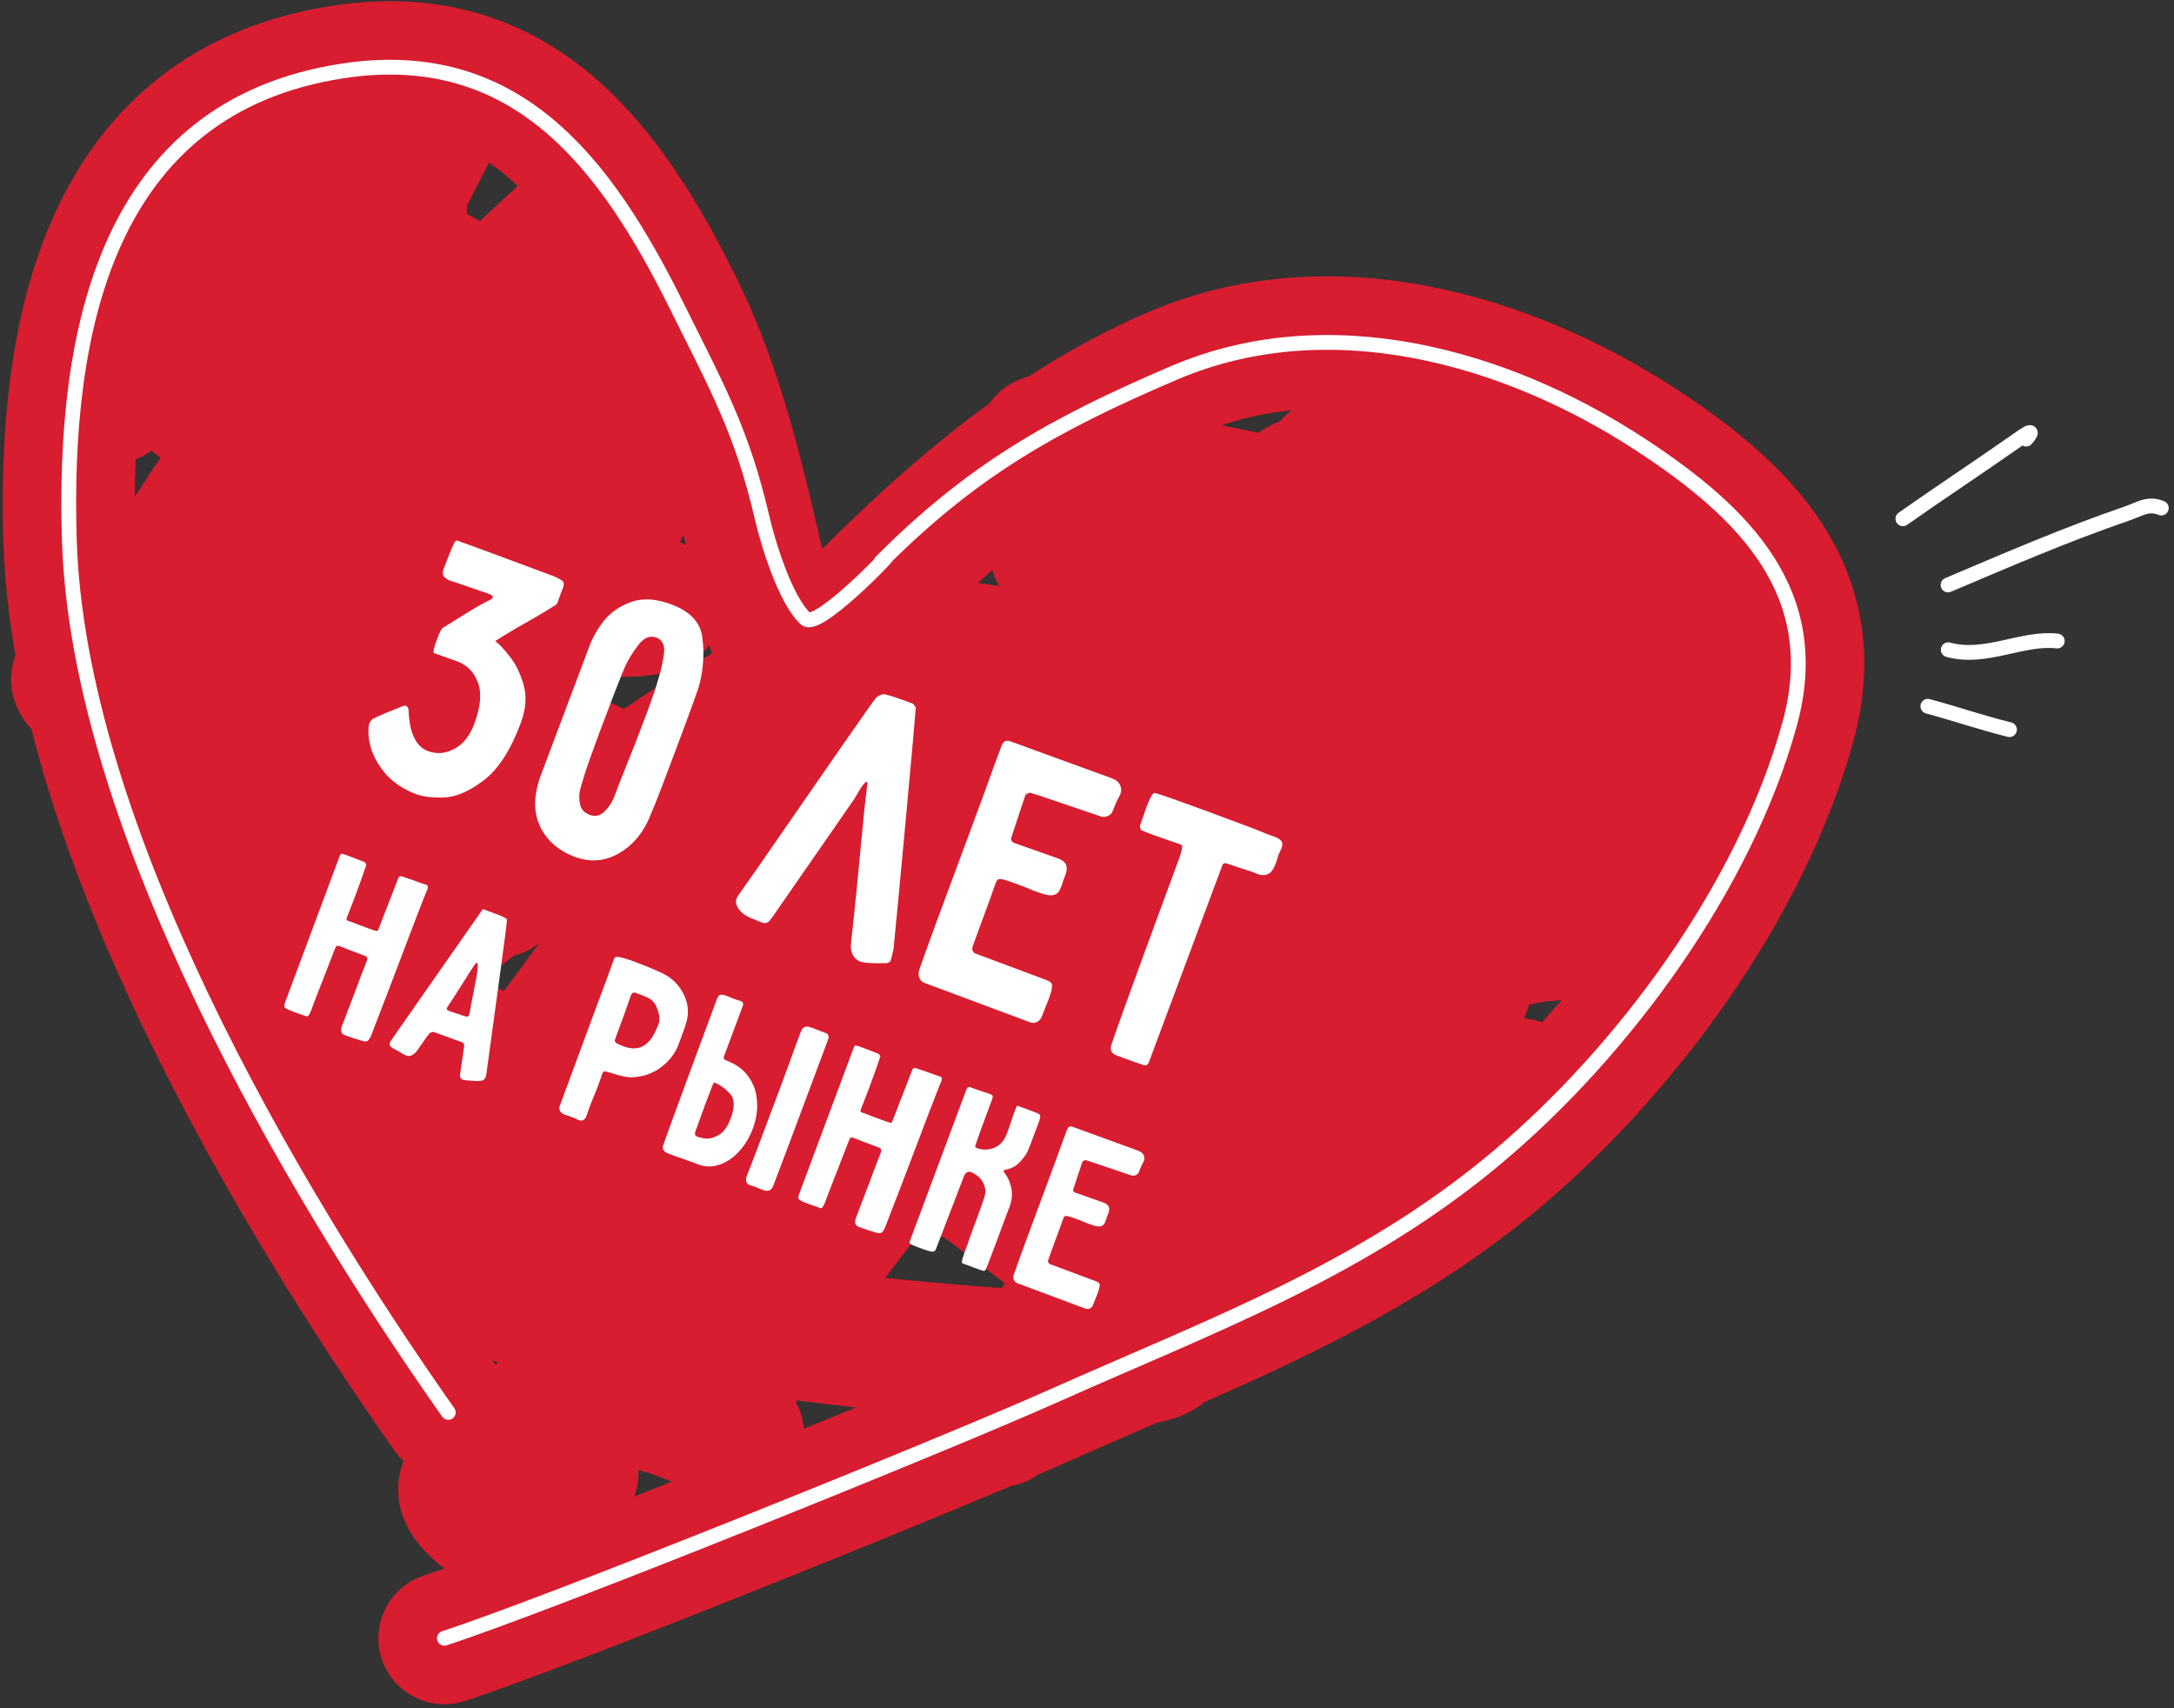 <svg width="294" height="231" viewBox="0 0 294 231" fill="none" xmlns="http://www.w3.org/2000/svg">
<rect x="0" y="0" width="294" height="231" fill="#333333" stroke="none"/>
<path fill-rule="evenodd" clip-rule="evenodd" d="M139.088 50.927C137.704 51.281 135.449 52.191 133.86 54.519C125.572 60.515 118.085 67.353 111.192 74.224L111.02 73.479C108.354 61.987 105.409 49.289 99.53 37.439C94.626 27.553 88.55 17.316 79.928 10.09C70.867 2.497 59.42 -1.413 45.085 0.754C25.787 3.673 13.916 14.645 7.428 28.852C1.215 42.456 0.013 58.746 0.458 73.278C0.612 78.301 1.183 83.438 2.1 88.637C2.098 88.643 2.096 88.649 2.093 88.655C1.272 90.822 1.411 92.898 1.876 94.48C2.46 96.466 3.56 97.806 4.022 98.34C4.096 98.426 4.171 98.51 4.246 98.592C7.65 112.059 13.037 125.718 19.233 138.692C29.456 160.095 42.26 180.408 53.326 196.133C53.7 196.665 54.123 197.144 54.583 197.568C53.858 199.397 53.636 201.454 54.066 203.553C54.603 206.183 56.006 208.129 57.141 209.384C57.962 210.293 58.941 211.238 60.067 212.122C59.043 212.481 58.125 212.793 57.325 213.054C52.64 214.585 50.083 219.623 51.613 224.308C53.144 228.992 58.182 231.549 62.867 230.019C75.75 225.811 115.985 209.681 136.778 200.928C138.721 200.577 140.007 199.677 140.251 199.506L140.276 199.489C140.329 199.453 140.38 199.417 140.43 199.381C142.63 198.442 144.504 197.629 145.967 196.975C149.28 195.495 152.628 194.047 155.995 192.59L155.998 192.589L156.008 192.584C156.177 192.511 156.346 192.438 156.515 192.365C158.189 192.063 160.421 191.428 162.371 189.998C162.542 189.872 162.716 189.737 162.889 189.592C178.357 182.803 193.986 175.289 208.236 163.314C226.457 148.004 244.014 124.283 250.619 100.3C253.721 89.036 251.82 79.305 246.6 71.103C241.674 63.363 234.095 57.461 226.687 52.619C207.094 39.814 179.97 31.652 155.26 42.218C149.548 44.66 144.172 47.618 139.088 50.927ZM173.055 57.024C173.599 56.368 174.182 55.856 174.718 55.47C171.465 55.797 168.273 56.467 165.181 57.516C166.88 57.842 168.547 58.184 170.166 58.52C170.625 58.188 171.935 57.43 172.884 57.052C172.939 57.041 172.996 57.032 173.055 57.024ZM132.23 78.837C133.14 78.974 134.124 79.114 135.155 79.245C134.801 78.674 134.444 77.959 134.184 77.101C133.53 77.673 132.879 78.252 132.23 78.837ZM208.545 138.232C209.438 137.245 210.32 136.239 211.188 135.218C211.062 135.239 210.957 135.254 210.876 135.265C210.181 135.36 209.495 135.382 209.23 135.388C208.414 135.524 207.61 135.678 206.79 135.846C206.579 136.516 206.323 137.136 206.058 137.691C206.853 137.764 207.687 137.933 208.545 138.232ZM135.875 173.525C135.743 173.744 135.61 173.963 135.478 174.182C131.458 173.904 127.411 173.551 123.336 173.164C122.128 173.049 120.921 172.929 119.713 172.803C119.917 172.536 120.121 172.269 120.323 172.002L120.326 171.999L120.331 171.992C121.56 170.38 122.77 168.791 123.977 167.224C125.16 167.244 126.359 167.256 127.569 167.259C130.354 169.332 133.124 171.418 135.875 173.525ZM66.537 183.884C66.699 184.117 66.861 184.349 67.022 184.58C67.118 184.473 67.214 184.367 67.312 184.264C67.053 184.138 66.795 184.012 66.537 183.884ZM115.744 190.329C113.467 191.261 111.115 192.22 108.718 193.192C108.569 191.452 107.95 190.19 107.652 189.64L107.627 189.595C107.645 189.561 107.662 189.527 107.68 189.493C107.699 189.454 107.718 189.415 107.737 189.376C110.408 189.721 113.077 190.038 115.744 190.329ZM90.853 200.36C89.494 199.817 88.449 199.401 87.786 199.204C87.279 199.054 86.796 198.912 86.335 198.779C86.348 199.092 86.346 199.419 86.323 199.759C86.263 200.674 86.066 201.553 85.751 202.375C87.43 201.715 89.134 201.041 90.853 200.36ZM20.5 60.943C20.893 61.281 21.295 61.599 21.701 61.897C20.763 63.307 19.83 64.729 18.911 66.161C18.688 66.508 18.461 66.846 18.225 67.186C18.235 65.475 18.275 63.779 18.35 62.104C19.108 61.821 19.833 61.433 20.5 60.943ZM64.907 29.906C64.636 29.754 64.373 29.607 64.115 29.463L64.114 29.462C63.783 29.277 63.46 29.096 63.141 28.917C63.161 28.566 63.159 28.213 63.137 27.863C64.049 26.046 64.948 24.261 65.84 22.523C65.839 22.525 65.839 22.525 65.841 22.521C65.846 22.512 65.862 22.482 65.894 22.424C65.909 22.397 65.928 22.363 65.951 22.322C66.007 22.221 66.049 22.147 66.098 22.06L66.129 22.004C66.934 22.547 67.711 23.137 68.465 23.769C68.993 24.211 69.513 24.677 70.025 25.165C68.263 26.754 66.49 28.408 65.077 29.744C65.02 29.798 64.963 29.852 64.907 29.906ZM80.444 94.009C80.92 93.173 81.395 92.336 81.868 91.499C84.488 91.6 87.506 91.526 90.343 90.894C90.915 90.767 93.892 90.099 95.907 87.247C96.025 87.618 96.153 87.996 96.289 88.376C96.171 88.445 96.071 88.503 95.991 88.549C92.007 90.836 88.135 93.3 84.366 95.861C83.061 95.235 81.753 94.618 80.444 94.009ZM92.756 73.753C92.738 73.741 92.721 73.73 92.704 73.719C92.469 73.567 92.225 73.418 91.98 73.275C92.131 72.968 92.279 72.66 92.424 72.351C92.535 72.817 92.645 73.284 92.756 73.753ZM65.307 132.508C66.154 132.969 67.004 133.43 67.858 133.894L67.866 133.898C67.957 133.948 68.048 133.997 68.138 134.046C69.746 131.874 71.343 129.703 72.929 127.529C71.537 128.633 70.169 129.042 69.664 129.181C69.604 129.197 69.545 129.212 69.487 129.227C68.085 130.32 66.691 131.413 65.307 132.508ZM113.487 83.273C113.487 83.273 113.482 83.265 113.472 83.248C113.483 83.264 113.487 83.273 113.487 83.273ZM231.135 82.877C231.136 82.878 231.113 82.885 231.06 82.895C231.108 82.882 231.134 82.877 231.135 82.877ZM37.615 128.032C37.616 128.032 37.628 128.027 37.652 128.019C37.627 128.029 37.614 128.033 37.615 128.032ZM208.874 135.4C208.872 135.4 208.886 135.399 208.92 135.397C208.893 135.399 208.877 135.4 208.874 135.4Z" fill="#D71D2F"/>
<path d="M59.915 84.885C59.725 84.971 59.457 85.48 59.11 86.411C58.943 86.859 58.805 87.279 58.698 87.672C58.626 88.077 58.607 88.286 58.641 88.299L61.867 89.443C63.178 89.932 64.099 90.884 64.631 92.3C65.164 93.717 64.999 95.58 64.137 97.89C63.52 99.546 62.606 100.678 61.397 101.287C60.222 101.91 59.049 102.002 57.876 101.565C56.255 100.96 55.382 99.142 55.256 96.11C55.234 95.748 55.12 95.528 54.913 95.451C54.775 95.4 54.587 95.428 54.351 95.536C52.603 96.22 51.32 96.763 50.503 97.165C50.361 97.23 50.234 97.359 50.122 97.553C49.989 97.7 49.907 97.866 49.877 98.051C49.737 99.059 49.855 100.164 50.232 101.365C50.644 102.579 51.348 103.745 52.345 104.863C53.389 105.96 54.704 106.804 56.29 107.396C57.187 107.73 58.428 107.879 60.013 107.841C61.598 107.804 63.371 107.052 65.333 105.584C67.342 104.094 69.041 101.487 70.43 97.763C71.138 95.867 71.257 94.124 70.789 92.535C70.321 90.947 69.68 89.666 68.864 88.694C68.095 87.7 67.461 87.032 66.961 86.688C67.21 86.545 67.412 86.424 67.567 86.325C67.722 86.226 67.853 86.137 67.961 86.059L69.781 84.971C71.718 83.886 73.454 82.865 74.99 81.906C75.274 81.776 75.452 81.508 75.525 81.103L76.065 79.655C76.293 79.151 76.305 78.802 76.102 78.608C75.934 78.428 75.511 78.192 74.835 77.9C67.421 75.134 63.052 73.525 61.729 73.07C61.548 73.239 61.445 73.357 61.419 73.426C61.068 74.159 60.596 75.319 60.004 76.905C59.863 77.284 59.846 77.592 59.954 77.829C60.062 78.066 60.334 78.285 60.769 78.487L61.978 78.879L66.103 80.299C66.517 80.454 66.692 80.617 66.627 80.789C66.576 80.927 66.479 81.029 66.337 81.094C65.627 81.418 64.712 81.921 63.594 82.604C62.475 83.286 61.761 83.727 61.451 83.926C60.427 84.565 59.915 84.885 59.915 84.885Z" fill="white"/>
<path d="M88.104 109.894C88.533 108.954 89.873 105.467 92.124 99.433C93.706 95.191 94.546 92.834 94.644 92.36C95.136 90.304 95.249 88.264 94.983 86.24C94.764 84.195 93.361 82.689 90.775 81.725C88.741 80.966 86.957 80.85 85.424 81.379C83.892 81.907 82.657 82.743 81.72 83.886C80.83 85.007 80.167 86.154 79.73 87.326L73.157 104.79C72.166 107.445 72.114 109.743 73.001 111.684C73.922 113.638 75.503 115.033 77.744 115.869C79.848 116.654 81.857 116.48 83.772 115.348C85.734 114.195 87.178 112.377 88.104 109.894ZM79.004 104.909C79.321 103.849 80.02 101.87 81.1 98.974C82.425 95.422 83.546 92.521 84.464 90.271C84.919 89.262 85.531 88.253 86.301 87.244C87.07 86.235 87.885 85.891 88.748 86.212C89.61 86.534 89.956 87.291 89.785 88.485C89.628 89.644 89.32 90.943 88.862 92.383C88.648 93.167 88.168 94.559 87.422 96.559C86.418 99.249 85.19 102.385 83.736 105.967C83.684 106.105 83.491 106.622 83.157 107.518C82.823 108.415 82.348 109.161 81.733 109.757C81.131 110.318 80.468 110.463 79.744 110.193C79.019 109.923 78.588 109.448 78.449 108.767C78.31 108.087 78.296 107.492 78.407 106.984C78.531 106.441 78.73 105.749 79.004 104.909Z" fill="white"/>
<path d="M115.528 108.045C115.639 107.851 115.906 107.4 116.327 106.693C116.782 105.998 117.079 105.677 117.216 105.728C117.32 105.767 117.337 105.931 117.269 106.219L116.893 109.438C116.656 111.863 116.362 114.916 116.011 118.595C115.66 122.274 115.351 125.262 115.084 127.558C115.016 128.162 115.096 128.683 115.325 129.122C115.555 129.561 115.893 129.864 116.341 130.031C116.445 130.069 116.682 130.119 117.052 130.178C117.539 130.242 118.08 130.267 118.674 130.253C119.303 130.252 119.717 130.249 119.915 130.244C120.221 130.162 120.399 130.052 120.451 129.914C120.703 129.026 120.842 128.39 120.867 128.007C121.227 124.41 121.794 118.415 122.567 110.022C123.341 101.63 123.766 96.859 123.841 95.708C123.832 95.627 123.772 95.525 123.66 95.405C123.595 95.263 123.511 95.173 123.407 95.134C121.338 94.362 120.06 93.945 119.574 93.881C119.423 93.864 119.229 93.909 118.992 94.018C118.756 94.126 118.571 94.253 118.437 94.4C117.853 95.124 112.437 102.905 102.189 117.74L99.798 121.15C99.725 121.24 99.656 121.372 99.592 121.544C99.45 121.923 99.529 122.345 99.827 122.81C100.224 123.43 100.888 123.913 101.819 124.26C102.565 124.578 103.065 124.764 103.319 124.82C103.586 124.841 103.81 124.767 103.991 124.599C104.184 124.396 104.502 123.965 104.945 123.305L115.528 108.045Z" fill="white"/>
<path d="M139.324 107.199C139.579 107.255 140.96 107.711 143.468 108.568C145.977 109.425 147.755 110.029 148.802 110.381C149.147 110.509 149.485 110.498 149.816 110.347C150.195 110.174 150.432 109.908 150.526 109.551C150.809 108.792 151.055 108.236 151.266 107.882L151.491 107.436C151.671 106.953 151.658 106.516 151.45 106.125C151.277 105.746 150.915 105.454 150.363 105.248L136.618 100.239C136.066 100.033 135.674 100.24 135.443 100.861C135.314 101.206 134.941 102.206 134.324 103.861C133.754 105.494 132.755 108.225 131.327 112.052C127.288 122.88 124.943 129.272 124.292 131.229C124.198 131.587 124.209 131.925 124.326 132.243C124.478 132.575 124.726 132.805 125.07 132.933L139.398 138.278C139.721 138.359 140.008 138.328 140.257 138.186C140.554 138.021 140.754 137.801 140.857 137.526L141.777 135.217C142.06 134.459 142.218 133.929 142.252 133.627C142.312 133.256 142.268 133.005 142.122 132.871C141.975 132.738 141.798 132.633 141.591 132.556C141.384 132.478 141.229 132.42 141.126 132.382L131.867 128.928C131.764 128.89 131.662 128.793 131.563 128.638C131.498 128.496 131.468 128.367 131.472 128.251C131.515 128.031 131.922 126.887 132.693 124.818C133.62 122.335 134.239 120.622 134.552 119.678C134.706 119.264 134.837 119.018 134.945 118.94C135.1 118.841 135.39 118.851 135.817 118.971C136.14 119.052 136.629 119.215 137.285 119.46L138.629 119.961C138.94 120.077 139.295 120.229 139.696 120.418C140.145 120.585 140.651 120.755 141.216 120.926C142.241 121.23 142.934 121.056 143.295 120.405C143.51 119.935 143.671 119.504 143.778 119.112C143.919 118.733 144.041 118.405 144.144 118.13C144.303 117.599 144.3 117.186 144.135 116.889C143.984 116.558 143.615 116.283 143.029 116.064L137.042 113.949C136.973 113.923 136.889 113.833 136.79 113.678C136.725 113.536 136.705 113.43 136.731 113.361L138.081 109.269L138.666 107.543C138.692 107.474 138.775 107.407 138.917 107.342C139.072 107.243 139.208 107.195 139.324 107.199Z" fill="white"/>
<path d="M156.111 107.215C155.84 107.31 155.486 107.944 155.049 109.117L154.194 111.567C154.155 111.67 154.162 111.81 154.214 111.987C154.231 112.151 154.275 112.245 154.343 112.271C155.02 112.563 156.02 112.936 157.343 113.39C158.701 113.857 159.483 114.129 159.69 114.207C159.897 114.284 159.928 114.57 159.782 115.066C159.65 115.527 159.551 115.844 159.487 116.016C158.676 118.188 157.118 122.419 154.812 128.708C152.505 134.996 151.013 139.154 150.336 141.179C150.053 141.938 150.274 142.452 150.998 142.722C152.584 143.314 153.78 143.741 154.586 144.002C154.966 144.143 155.226 144.024 155.367 143.645L165.304 117.007C165.406 116.732 165.63 116.658 165.975 116.787L167.701 117.371C168.727 117.676 169.492 117.941 169.997 118.169C170.996 118.542 171.733 118.306 172.205 117.461C172.317 117.267 172.456 116.945 172.623 116.497C172.688 116.325 172.754 116.094 172.822 115.805C172.925 115.53 173.065 115.208 173.241 114.842L173.318 114.635C173.447 114.29 173.45 114.017 173.329 113.814C173.243 113.625 172.999 113.436 172.598 113.247C172.46 113.196 172.012 113.028 171.253 112.745C170.542 112.441 169.273 111.948 167.445 111.266C160.48 108.668 156.702 107.318 156.111 107.215Z" fill="white"/>
<path d="M41.435 137.434C41.591 137.492 41.738 137.37 41.877 137.065C42.047 136.747 42.183 136.417 42.285 136.074C42.41 135.739 42.497 135.505 42.547 135.371L45.331 128.214C45.44 127.924 45.628 127.829 45.895 127.929C46.668 128.242 47.835 128.69 49.397 129.273C49.544 129.353 49.628 129.435 49.648 129.519C49.69 129.611 49.686 129.724 49.636 129.858C49.381 130.474 48.779 132.054 47.83 134.597L46.236 138.768C46.136 139.035 46.109 139.279 46.154 139.499C46.221 139.728 46.366 139.884 46.589 139.967C47.482 140.3 48.286 140.562 49.003 140.753C49.324 140.847 49.549 140.855 49.68 140.777C49.811 140.698 49.961 140.5 50.13 140.182L52.369 134.384C55.643 125.745 57.447 121.043 57.783 120.279L57.821 120.178C57.937 119.866 57.82 119.67 57.469 119.589C57.103 119.479 56.508 119.269 55.683 118.961C55.407 118.884 55.012 118.749 54.499 118.558C54.32 118.491 54.174 118.475 54.06 118.508C53.968 118.55 53.889 118.661 53.822 118.839L52.565 122.106C52.285 122.789 52.012 123.488 51.745 124.202C51.479 124.916 51.256 125.481 51.075 125.896C50.925 125.891 50.839 125.884 50.816 125.876C50.562 125.807 50.212 125.689 49.766 125.522L48.896 125.198C48.718 125.131 48.483 125.044 48.193 124.936C47.912 124.805 47.555 124.672 47.123 124.536L47.056 124.511C46.944 124.47 46.879 124.407 46.859 124.323C46.847 124.218 46.874 124.113 46.938 124.01L47.995 121.278C48.702 119.382 49.217 117.934 49.538 116.936C49.546 116.914 49.525 116.868 49.475 116.798C49.433 116.706 49.383 116.637 49.324 116.59L47.228 115.77C46.581 115.528 46.227 115.422 46.166 115.45C46.074 115.492 46.008 115.568 45.966 115.68C45.924 115.791 45.899 115.858 45.891 115.881L38.676 135.223C38.643 135.313 38.584 135.469 38.501 135.692C38.449 135.901 38.439 136.063 38.473 136.177C38.537 136.277 38.677 136.38 38.891 136.485C39.062 136.574 39.37 136.702 39.816 136.868L41.435 137.434Z" fill="white"/>
<path d="M56.802 135.085L52.861 140.743C52.822 140.78 52.782 140.854 52.74 140.965C52.624 141.277 52.754 141.542 53.131 141.759C53.256 141.831 53.426 141.92 53.641 142.025C53.856 142.131 54.096 142.271 54.361 142.446C54.612 142.591 54.782 142.68 54.871 142.713C55.139 142.813 55.376 142.825 55.582 142.749C55.819 142.66 56.066 142.473 56.325 142.188C56.42 142.071 56.689 141.688 57.134 141.041C57.587 140.371 57.9 139.942 58.072 139.752C58.15 139.679 58.246 139.626 58.361 139.592C58.483 139.537 58.589 139.525 58.678 139.558L62.405 140.911C62.673 141.01 62.795 141.196 62.77 141.466L62.233 145.154C62.194 145.394 62.203 145.575 62.259 145.697C62.307 145.842 62.409 145.944 62.565 146.002C62.632 146.027 62.763 146.05 62.958 146.072C63.468 146.136 63.975 146.172 64.48 146.183C64.834 146.188 65.098 146.159 65.274 146.098C65.458 146.014 65.591 145.86 65.674 145.637C65.733 145.481 65.778 145.256 65.811 144.964L66.694 138.508C66.829 137.465 67.165 134.998 67.701 131.107C68.238 127.215 68.524 124.984 68.559 124.412C68.581 124.217 68.053 123.931 66.973 123.554C65.925 123.163 65.367 122.955 65.3 122.93L56.802 135.085ZM64.151 130.507C64.34 130.272 64.457 130.163 64.502 130.18C64.658 130.238 64.64 130.867 64.447 132.066L64.086 133.952C63.738 135.702 63.553 136.675 63.531 136.87C63.52 136.968 63.486 137.095 63.427 137.251C63.377 137.385 63.3 137.457 63.194 137.469C63.11 137.488 62.957 137.457 62.734 137.373C61.869 137.102 61.169 136.866 60.634 136.666C60.388 136.575 60.349 136.408 60.516 136.165C60.913 135.576 61.515 134.644 62.321 133.369C63.327 131.762 63.937 130.808 64.151 130.507Z" fill="white"/>
<path d="M92.215 140.022C92.564 139.085 92.779 138.441 92.859 138.089C93.2 136.768 93.037 135.5 92.372 134.286C91.715 133.05 90.756 132.146 89.495 131.574C88.368 131.052 87.203 130.566 85.998 130.117C84.838 129.684 84.036 129.448 83.593 129.41C83.429 129.374 83.296 129.388 83.196 129.453C83.126 129.503 83.062 129.606 83.004 129.762C82.877 130.172 81.698 133.367 79.468 139.346L75.719 149.498C75.519 150.034 75.712 150.436 76.298 150.705L77.448 151.096C77.694 151.188 77.868 151.265 77.971 151.329L78.226 151.463C78.74 151.654 79.104 151.46 79.321 150.88C79.506 150.314 79.674 149.83 79.824 149.428C80.004 149.013 80.144 148.671 80.244 148.403C80.4 148.055 80.615 147.512 80.889 146.776C81.131 146.129 81.303 145.634 81.405 145.291C81.48 145.09 81.552 144.965 81.622 144.915C81.714 144.873 81.864 144.878 82.073 144.93C82.282 144.983 82.775 145.128 83.55 145.367C84.333 145.583 84.955 145.688 85.415 145.681C86.878 145.642 88.186 145.203 89.338 144.362C90.49 143.521 91.299 142.476 91.765 141.226L92.215 140.022ZM83.165 140.573C84.255 137.65 84.97 135.667 85.308 134.624C85.441 134.267 85.675 134.151 86.009 134.276C86.076 134.301 86.311 134.389 86.712 134.538C87.114 134.688 87.474 134.848 87.792 135.017C88.316 135.314 88.697 135.825 88.936 136.549C89.196 137.282 89.242 137.909 89.073 138.43C88.831 139.077 88.574 139.63 88.302 140.087C88.06 140.531 87.727 140.914 87.301 141.238C86.51 141.858 85.49 141.936 84.241 141.469C83.84 141.32 83.517 141.161 83.275 140.995C83.238 140.956 83.199 140.89 83.157 140.798C83.138 140.715 83.14 140.64 83.165 140.573Z" fill="white"/>
<path d="M96.955 135.08C96.189 137.133 94.802 140.885 92.794 146.337C90.794 151.767 89.747 154.642 89.653 154.963C89.587 155.344 89.72 155.635 90.052 155.836C90.11 155.883 90.363 155.99 90.809 156.156C91.433 156.389 91.917 156.557 92.26 156.659C92.55 156.768 92.885 156.892 93.264 157.034C93.652 157.153 94.02 157.29 94.369 157.446C95.373 157.82 96.359 157.832 97.328 157.482C98.32 157.141 99.208 156.532 99.992 155.655C100.777 154.779 101.385 153.76 101.818 152.6C102.267 151.396 102.453 150.182 102.376 148.958C102.321 147.743 101.945 146.637 101.25 145.641C100.576 144.653 99.559 143.905 98.198 143.397C97.872 143.25 97.789 143.029 97.951 142.733L100.447 136.04C100.572 135.705 100.456 135.471 100.099 135.338C99.934 135.302 99.718 135.234 99.451 135.135C99.272 135.068 99.06 134.989 98.815 134.897C98.578 134.784 98.265 134.667 97.878 134.548C97.624 134.479 97.427 134.494 97.288 134.595C97.157 134.673 97.046 134.835 96.955 135.08ZM108.304 139.504C108.237 139.683 107.959 140.43 107.468 141.747C106.999 143.071 106.39 144.737 105.641 146.745C102.953 153.951 101.404 158.037 100.993 159.002C100.885 159.292 100.864 159.551 100.932 159.78C100.999 160.008 101.144 160.164 101.367 160.247C101.688 160.341 101.96 160.43 102.183 160.513C102.398 160.619 102.583 160.7 102.739 160.759C103.074 160.884 103.324 160.964 103.488 161C104.004 161.116 104.37 160.884 104.586 160.304C104.825 159.732 106.775 154.538 110.437 144.722L112.034 140.438C112.068 140.349 112.065 140.221 112.025 140.054C111.986 139.887 111.888 139.774 111.732 139.716C111.621 139.674 111.275 139.545 110.695 139.329C110.145 139.098 109.721 138.94 109.423 138.854C108.885 138.73 108.512 138.947 108.304 139.504ZM96.556 146.368C97.293 146.643 97.999 147.135 98.674 147.844C99.358 148.531 99.405 149.667 98.814 151.251C98.398 152.367 97.852 153.116 97.175 153.499C96.529 153.868 95.913 154.019 95.328 153.953C94.751 153.865 94.337 153.749 94.086 153.605C94.05 153.566 94.015 153.489 93.981 153.375C93.97 153.269 93.981 153.171 94.014 153.082L95.366 149.355C96.115 147.347 96.512 146.352 96.556 146.368Z" fill="white"/>
<path d="M110.946 163.362C111.102 163.421 111.25 163.298 111.388 162.994C111.558 162.676 111.694 162.345 111.796 162.002C111.921 161.668 112.009 161.433 112.059 161.3L114.843 154.142C114.951 153.852 115.139 153.757 115.407 153.857C116.179 154.17 117.346 154.618 118.908 155.201C119.056 155.282 119.139 155.364 119.159 155.447C119.201 155.539 119.197 155.652 119.147 155.786C118.892 156.402 118.29 157.982 117.341 160.525L115.747 164.696C115.648 164.964 115.62 165.208 115.665 165.428C115.732 165.656 115.878 165.812 116.101 165.895C116.993 166.228 117.797 166.49 118.514 166.681C118.835 166.775 119.06 166.783 119.191 166.705C119.322 166.627 119.472 166.428 119.642 166.11L121.881 160.313C125.154 151.673 126.959 146.971 127.295 146.207L127.332 146.107C127.449 145.794 127.331 145.598 126.98 145.518C126.615 145.407 126.019 145.197 125.194 144.89C124.918 144.812 124.523 144.678 124.01 144.486C123.832 144.42 123.685 144.403 123.571 144.437C123.479 144.479 123.4 144.589 123.333 144.767L122.077 148.034C121.796 148.718 121.523 149.416 121.257 150.13C120.99 150.844 120.767 151.409 120.587 151.825C120.436 151.819 120.35 151.812 120.327 151.804C120.074 151.735 119.724 151.617 119.278 151.451L118.407 151.126C118.229 151.059 117.995 150.972 117.705 150.864C117.423 150.733 117.066 150.6 116.634 150.464L116.567 150.439C116.455 150.398 116.39 150.335 116.37 150.252C116.359 150.146 116.385 150.041 116.449 149.938L117.506 147.206C118.213 145.31 118.728 143.863 119.049 142.864C119.058 142.842 119.037 142.796 118.986 142.727C118.944 142.635 118.894 142.565 118.836 142.518L116.74 141.698C116.093 141.457 115.739 141.35 115.677 141.378C115.585 141.42 115.519 141.497 115.477 141.608C115.436 141.72 115.411 141.787 115.402 141.809L108.187 161.152C108.154 161.241 108.096 161.397 108.012 161.62C107.96 161.829 107.95 161.991 107.984 162.105C108.048 162.205 108.188 162.308 108.403 162.414C108.573 162.503 108.881 162.63 109.327 162.797L110.946 163.362Z" fill="white"/>
<path d="M131.883 154.971C132.155 154.106 132.919 151.99 134.176 148.621L134.213 148.521C134.271 148.365 134.275 148.252 134.225 148.182C134.183 148.09 134.073 148.011 133.894 147.944C132.851 147.606 131.995 147.312 131.326 147.063C131.125 146.988 130.975 146.982 130.875 147.047C130.797 147.119 130.716 147.267 130.633 147.49L123.068 167.77C123.002 167.948 122.994 168.072 123.044 168.142C123.153 168.259 123.497 168.425 124.077 168.642C124.858 168.933 125.458 169.131 125.876 169.236C126.227 169.317 126.457 169.212 126.565 168.922L130.323 159.154C130.548 158.552 130.894 158.338 131.363 158.513C131.564 158.587 131.804 158.728 132.083 158.934C132.509 159.22 132.831 159.619 133.046 160.132C133.27 160.622 133.315 161.147 133.183 161.707C132.994 162.349 132.363 164.108 131.29 166.986C131.054 167.686 130.766 168.494 130.425 169.408C130.222 170.019 130.107 170.395 130.08 170.538C130.074 170.688 130.101 170.787 130.159 170.834C130.249 170.868 130.773 171.063 131.732 171.421C132.424 171.679 132.852 171.826 133.016 171.862C133.061 171.878 133.118 171.862 133.188 171.811C133.266 171.739 133.317 171.669 133.342 171.602C133.431 171.432 133.9 170.209 134.749 167.933L136.309 163.75C136.759 162.749 136.927 161.821 136.814 160.965C136.659 160.018 136.34 159.238 135.857 158.626C135.756 158.487 135.719 158.384 135.743 158.317C135.777 158.228 135.873 158.174 136.032 158.157C136.706 158.053 137.305 157.743 137.828 157.226C138.359 156.687 138.743 156.17 138.979 155.673C139.117 155.369 139.491 154.403 140.098 152.774L140.535 151.603C140.671 151.171 140.707 150.905 140.642 150.804C140.609 150.69 140.38 150.554 139.956 150.396L138.484 149.847C137.881 149.622 137.565 149.517 137.534 149.531C137.503 149.545 137.384 149.831 137.176 150.388C136.99 150.954 136.823 151.438 136.673 151.84C136.537 152.272 136.365 152.767 136.157 153.325C135.899 154.016 135.526 154.538 135.039 154.89C134.561 155.22 134.061 155.402 133.54 155.436C133.041 155.479 132.613 155.434 132.256 155.3C131.966 155.192 131.842 155.082 131.883 154.971Z" fill="white"/>
<path d="M146.807 156.878C146.971 156.914 147.865 157.209 149.488 157.764C151.111 158.318 152.261 158.709 152.939 158.936C153.162 159.02 153.381 159.012 153.595 158.914C153.84 158.802 153.993 158.631 154.054 158.399C154.237 157.909 154.397 157.549 154.533 157.32L154.679 157.031C154.795 156.719 154.786 156.436 154.652 156.183C154.54 155.938 154.306 155.749 153.949 155.615L145.056 152.374C144.699 152.241 144.445 152.376 144.295 152.777C144.212 153 143.971 153.647 143.571 154.718C143.203 155.775 142.556 157.542 141.633 160.018C139.02 167.023 137.502 171.159 137.081 172.425C137.02 172.656 137.027 172.875 137.103 173.081C137.201 173.296 137.361 173.444 137.585 173.528L146.854 176.985C147.063 177.038 147.249 177.018 147.41 176.926C147.602 176.82 147.732 176.677 147.798 176.499L148.393 175.005C148.577 174.514 148.679 174.172 148.701 173.976C148.74 173.737 148.711 173.574 148.617 173.487C148.522 173.401 148.407 173.333 148.273 173.283C148.14 173.233 148.039 173.196 147.972 173.171L141.982 170.936C141.915 170.911 141.849 170.849 141.785 170.749C141.743 170.657 141.724 170.573 141.726 170.498C141.754 170.356 142.017 169.615 142.517 168.277C143.116 166.671 143.517 165.562 143.719 164.951C143.819 164.684 143.904 164.525 143.973 164.474C144.073 164.41 144.261 164.417 144.537 164.494C144.747 164.547 145.063 164.652 145.487 164.81L146.357 165.135C146.558 165.21 146.788 165.308 147.047 165.43C147.337 165.539 147.665 165.648 148.03 165.759C148.694 165.956 149.142 165.843 149.376 165.422C149.515 165.118 149.619 164.839 149.688 164.586C149.779 164.34 149.858 164.128 149.925 163.95C150.028 163.607 150.026 163.339 149.919 163.147C149.822 162.933 149.583 162.755 149.204 162.613L145.33 161.245C145.286 161.228 145.231 161.17 145.167 161.069C145.125 160.978 145.112 160.909 145.129 160.865L146.002 158.217L146.381 157.1C146.397 157.056 146.452 157.012 146.543 156.97C146.644 156.906 146.731 156.875 146.807 156.878Z" fill="white"/>
<path d="M60.622 191C38.867 160.085 10.557 111.509 9.376 73.007C8.513 44.872 14.338 14.431 46.417 9.58C69.899 6.029 81.969 22.127 91.534 41.407C96.988 52.4 100.341 58.268 103.093 70.127C103.867 73.463 106.19 81.129 108.953 83.683C110.75 85.344 122.917 72.253 118.951 76.179C131.392 63.639 142.355 57.443 158.767 50.425C179.631 41.504 203.502 48.13 221.803 60.091C236.049 69.402 246.866 80.315 242.014 97.933C235.996 119.784 219.675 142.048 202.494 156.485C184.232 171.83 163.784 179.246 142.326 188.83C128.145 195.164 74.916 216.698 60.094 221.539" stroke="white" stroke-width="2" stroke-linecap="round"/>
<path d="M257.336 70.152C262.316 66.645 267.4 63.296 272.391 59.806C273.213 59.232 275.685 57.405 274.005 59.377M263.444 79.102C271.458 75.698 279.392 72.276 287.621 69.45C289.466 68.816 290.474 67.972 292.281 68.702M263.472 87.862C268.518 89.253 273.523 86.129 278.212 86.683M260.713 95.505C264.408 96.501 268.084 97.761 271.754 98.667" stroke="white" stroke-width="2" stroke-linecap="round"/>
</svg>
